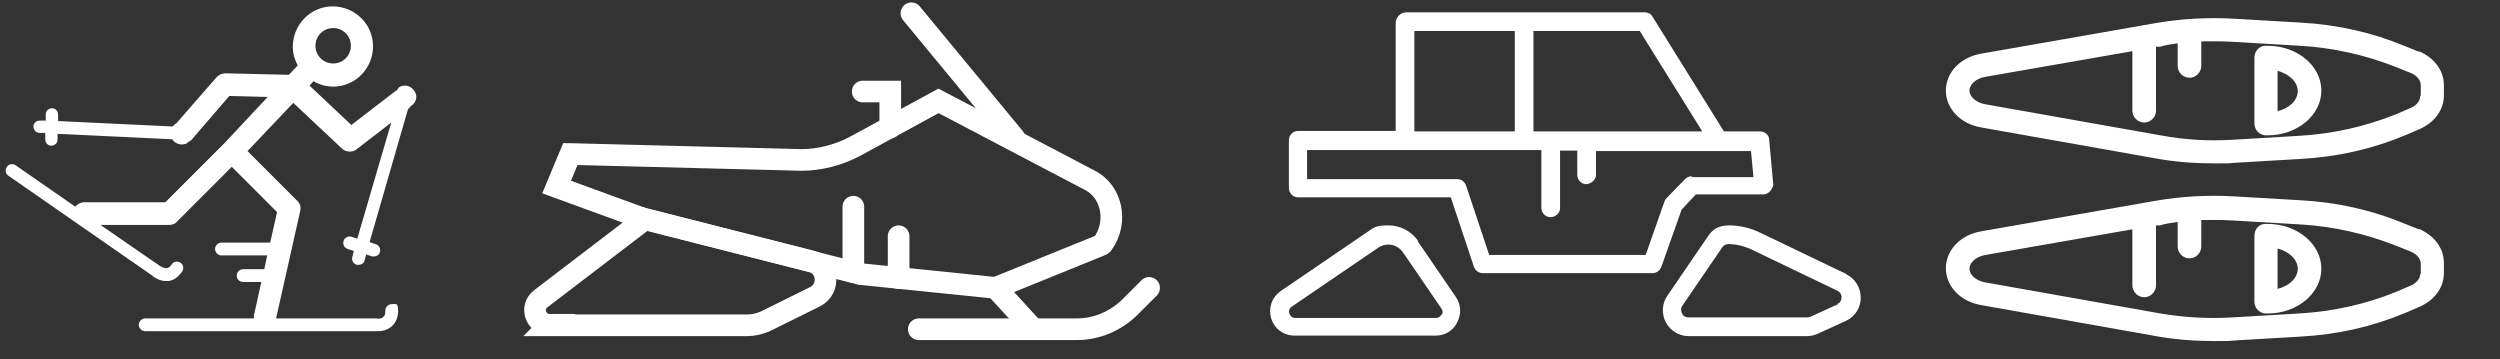 <?xml version="1.0" encoding="UTF-8"?>
<svg id="Capa_1" xmlns="http://www.w3.org/2000/svg" width="508" height="73" version="1.1" viewBox="0 0 508 73">
  <rect x="0" y="0" width="508" height="73" fill="#333333" stroke="none"/>
  <!-- Generator: Adobe Illustrator 29.2.1, SVG Export Plug-In . SVG Version: 2.1.0 Build 116)  -->
  <defs>
    <style>
      .st0 {
        fill: #fff;
      }

      .st1 {
        fill: none;
        stroke: #fff;
        stroke-linecap: round;
        stroke-miterlimit: 10;
        stroke-width: 4.4px;
      }
    </style>
  </defs>
  <path class="st0" d="M83.4,21.6c.7-.4,1.2-1.1,1.2-2s-1-2.2-2.2-2.2-1.4.4-1.8,1c-.2,0-.3.2-.5.3l-8.7,6.7-8.5-8,.8-.9c1.2.7,2.6,1.1,4,1.1h0c4.5,0,8.1-3.7,8.1-8.2h0c0-4.5-3.7-8.1-8.2-8.1-4.5,0-8.1,3.7-8.1,8.2,0,1.4.4,2.7,1,3.8l-1.8,1.9-12.9-.3c-.7,0-1.3.3-1.8.8l-8.2,9.4c-.3.1-.5.4-.7.6l-23.3-1.1v-1.3c0-.7-.5-1.3-1.2-1.3-.7,0-1.3.5-1.3,1.2v1.3c0,0-1.2,0-1.2,0-.7,0-1.3.5-1.3,1.2,0,.7.5,1.3,1.2,1.3h1.2c0,0,0,1.3,0,1.3,0,.7.5,1.3,1.2,1.3,0,0,0,0,0,0,.7,0,1.3-.5,1.3-1.2v-1.2c0,0,23.3,1.1,23.3,1.1.5.8,1.5,1.2,2.4,1,.4,0,.7-.3.9-.5.3-.1.6-.3.8-.6l7.5-8.7,7.8.2-8.8,9.4-12,12h-16.5c-.7,0-1.4.4-1.8.9l-12.1-8.4c-.6-.4-1.4-.3-1.8.3-.4.6-.3,1.4.3,1.8l29.1,20.2c.3.3,1.5,1.2,2.9,1.2s.2,0,.4,0c.8,0,1.9-.5,2.9-1.9.4-.6.3-1.4-.3-1.8-.6-.4-1.4-.3-1.8.3-.3.5-.7.8-1.1.8-.6,0-1.2-.4-1.4-.5,0,0,0,0-.1-.1l-11.9-8.2h14c.6,0,1.2-.2,1.6-.7l11.1-11.1,9.2,9.2-1.4,6.2h-9.9c-.7,0-1.3.6-1.3,1.3s.6,1.3,1.3,1.3h9.3l-.6,2.8h-4.3c-.7,0-1.3.6-1.3,1.3s.6,1.3,1.3,1.3h3.7l-1.5,6.8c0,.2,0,.4,0,.6h-22.1c-.7,0-1.3.6-1.3,1.3s.6,1.3,1.3,1.3h46.7c.1,0,.3,0,.5,0,.7,0,1.9-.1,2.9-1,.6-.5,1.3-1.5,1.3-3.2s-.6-1.3-1.3-1.3-1.3.6-1.3,1.3-.1,1-.4,1.3c-.4.4-1.2.4-1.4.3,0,0-.1,0-.2,0h-20.2l4.9-21.8c.2-.8,0-1.5-.6-2.1l-10.1-10.1,9.3-9.8,9.9,9.3c.4.4,1,.6,1.6.6s1-.2,1.4-.5l7-5.4-6.9,23.6-1.2-.4c-.7-.2-1.4.2-1.6.9s.2,1.4.9,1.6l1.2.4-.3,1.2c-.2.7.2,1.4.9,1.6.1,0,.2,0,.4,0,.6,0,1.1-.4,1.2-.9l.3-1.2,1.2.4c.1,0,.2,0,.4,0,.6,0,1.1-.4,1.2-.9.2-.7-.2-1.4-.9-1.6l-1.2-.4,7.8-27c.1-.1.3-.3.4-.4ZM67.7,5.7h0c2,0,3.6,1.6,3.6,3.6,0,2-1.6,3.6-3.6,3.6h0c-2,0-3.6-1.6-3.6-3.6,0-2,1.6-3.6,3.6-3.6Z"/>
  <g>
    <path class="st0" d="M491.5,10.5l-3-1.2c-6.5-2.7-13.6-4.3-20.9-4.7l-13.7-.8c-5.3-.3-10.7,0-15.9.9l-35.4,6.2c-4.2.7-7.2,3.8-7.2,7.5s3,6.8,7.2,7.5l35.5,6.3c3.9.7,7.8,1,11.8,1s2.6,0,3.9-.1l13.6-.8c7.5-.4,14.6-2,21.3-4.8l2.8-1.2c3.1-1.3,5.1-3.9,5.1-6.9v-2.1c0-3-2-5.6-5.1-6.9ZM491.8,19.5c0,1-.8,2-2.1,2.5l-2.8,1.2c-6.2,2.5-12.8,4-19.7,4.4l-13.6.8c-4.9.3-9.8,0-14.6-.9l-35.5-6.3c-1.9-.3-3.3-1.5-3.3-2.8s1.4-2.5,3.3-2.8l29.8-5.2v12.1c0,1.3,1.1,2.4,2.4,2.4s2.4-1.1,2.4-2.4v-13h.8c1.2-.4,2.4-.5,3.6-.7v4.6c0,1.3,1.1,2.4,2.4,2.4s2.4-1.1,2.4-2.4v-5c.9,0,1.7,0,2.6,0,1.3,0,2.5,0,3.8.1l13.7.8c6.8.4,13.3,1.9,19.4,4.3l3,1.2c1.3.5,2.1,1.5,2.1,2.5v2.1Z"/>
    <path class="st0" d="M460.8,9.3c-.2,0-.4,0-.5,0-1.2,0-2.2,1.1-2.2,2.4v13.4c0,1.3,1,2.3,2.2,2.4.2,0,.4,0,.5,0,6,0,10.9-4.1,10.9-9.1s-4.9-9.1-10.9-9.1ZM462.8,22.5v-8.1c2.3.6,4.1,2.2,4.1,4.1s-1.7,3.5-4.1,4.1Z"/>
    <path class="st0" d="M491.5,46.6l-3-1.2c-6.5-2.7-13.6-4.3-20.9-4.7l-13.7-.8c-5.3-.3-10.7,0-15.9.9l-35.4,6.2c-4.2.7-7.2,3.8-7.2,7.5s3,6.8,7.2,7.5l35.5,6.3c3.9.7,7.8,1,11.8,1s2.6,0,3.9-.1l13.6-.8c7.5-.4,14.6-2,21.3-4.8l2.8-1.2h0c3.1-1.3,5.1-3.9,5.1-6.9v-2.1c0-3-2-5.6-5.1-6.9ZM491.8,55.6c0,1-.8,2-2.1,2.5l-2.8,1.2c-6.1,2.5-12.8,4-19.7,4.4l-13.6.8c-4.9.3-9.8,0-14.6-.8l-35.5-6.3c-1.9-.3-3.3-1.5-3.3-2.8s1.4-2.5,3.3-2.8l29.8-5.2v11.4c0,1.3,1.1,2.4,2.4,2.4s2.4-1.1,2.4-2.4v-12.2h.8c1.2-.4,2.4-.5,3.6-.7v5c0,1.3,1.1,2.4,2.4,2.4s2.4-1.1,2.4-2.4v-5.4c.9,0,1.7,0,2.6,0,1.3,0,2.5,0,3.8.1l13.7.8c6.8.4,13.3,1.9,19.4,4.3l3,1.2c1.3.5,2.1,1.5,2.1,2.5v2.1Z"/>
    <path class="st0" d="M460.8,45.5c-.2,0-.3,0-.5,0-1.3,0-2.2,1.1-2.2,2.4v13.4c0,1.3,1,2.3,2.2,2.4.2,0,.4,0,.5,0,6,0,10.9-4.1,10.9-9.1s-4.9-9.1-10.9-9.1ZM462.8,58.6v-8.1c2.3.6,4.1,2.2,4.1,4.1s-1.7,3.5-4.1,4.1Z"/>
  </g>
  <g>
    <path class="st0" d="M288.2,49c-1.4-2-3.6-3.2-6.1-3.2s-2.9.4-4.2,1.3l-17.6,12c-1.9,1.3-2.6,3.5-2,5.6.7,2.2,2.6,3.5,4.8,3.5h28.6c1.9,0,3.6-1,4.4-2.7.9-1.7.8-3.6-.3-5.2l-7.8-11.4ZM292.9,63.9c-.1.2-.4.7-1.1.7h-28.6c-.8,0-1.1-.6-1.2-.9s-.2-.9.5-1.4l17.6-12c.6-.4,1.3-.6,2-.6,1.2,0,2.3.6,3,1.6l7.8,11.4c.4.6.2,1.1,0,1.3Z"/>
    <path class="st0" d="M375.2,55.7l-17.7-8.5c-1.9-.9-4-1.4-6.2-1.4s-3.4.9-4.3,2.3l-8.2,12c-1.1,1.6-1.2,3.7-.3,5.4.9,1.7,2.7,2.8,4.6,2.8h24.1c.8,0,1.5-.2,2.2-.5l5.7-2.6c1.9-.9,3-2.7,3-4.7,0-2-1.1-3.9-3-4.8ZM373.5,61.8l-5.7,2.6c-.2,0-.4.1-.6.1h-24.1c-.8,0-1.2-.5-1.3-.8-.1-.2-.4-.9,0-1.5l8.2-12c.3-.4.7-.6,1.2-.6,1.6,0,3.1.4,4.5,1l17.7,8.5c.8.4.8,1.1.8,1.3s0,1-.8,1.3Z"/>
    <path class="st0" d="M360.3,37.2l-.8-8.8c0-1-.9-1.7-1.9-1.7h-7.3l-14.5-23.3c-.3-.6-1-.9-1.6-.9h-48.4c-1.2,0-2.2,1-2.2,2.2v21.9h-19.8c-1,0-1.9.8-1.9,1.9v9.7c0,1,.8,1.9,1.9,1.9h31l4.7,14.1c.3.8,1,1.3,1.8,1.3h34.5c.8,0,1.5-.5,1.8-1.3l4.1-11.6,2.9-3.1h13.7c.8,0,1.5-.6,1.8-1.3.2-.3.3-.7.2-1.1ZM333.2,6.3l12.7,20.4h-34.3V6.3h21.7ZM287.4,6.3h20.4v20.4h-20.4V6.3ZM343.8,35.8c-.5,0-1,.2-1.4.6l-3.8,3.9c-.2.2-.3.4-.4.7l-3.8,10.8h-31.8l-4.7-14.1c-.3-.8-1-1.3-1.8-1.3h-30.5v-5.9h47.6v11.7c0,.9.6,1.7,1.5,1.9,1.2.2,2.3-.7,2.3-1.8v-11.7h3.5v4.9c0,.9.6,1.7,1.5,1.9s2.3-.7,2.3-1.8v-4.9h31.5l.5,5.3h-12.6Z"/>
  </g>
  <g>
    <path class="st1" d="M111.6,66.1h40.3c1.2,0,2.4-.3,3.6-.8l10.1-5c3.2-1.6,2.7-6.3-.7-7.2l-33.8-8.6-21.2,16.2c-2.3,1.7-1,5.3,1.8,5.3Z"/>
    <path class="st1" d="M186.7,66.9h32.1c4,0,7.8-1.6,10.7-4.4l4-4"/>
    <path class="st1" d="M116,31.3l46.8,1.2c3.8,0,7.6-1,11-2.8l16.9-9.2,30.5,16c4.7,2.2,6.1,8.5,2.9,13h0c-.1.2-.3.3-.6.4l-21.2,8.6-27.4-2.8-44-11.2-17.8-6.5,2.8-6.7Z"/>
    <polyline class="st1" points="180.9 25.9 180.9 18.6 175.3 18.6"/>
    <line class="st1" x1="185.2" y1="2.7" x2="206.1" y2="28"/>
    <line class="st1" x1="202.4" y1="58.6" x2="210" y2="66.9"/>
    <line class="st1" x1="173.4" y1="55.3" x2="173.4" y2="42"/>
    <line class="st1" x1="182.6" y1="56.5" x2="182.6" y2="48"/>
  </g>
</svg>
